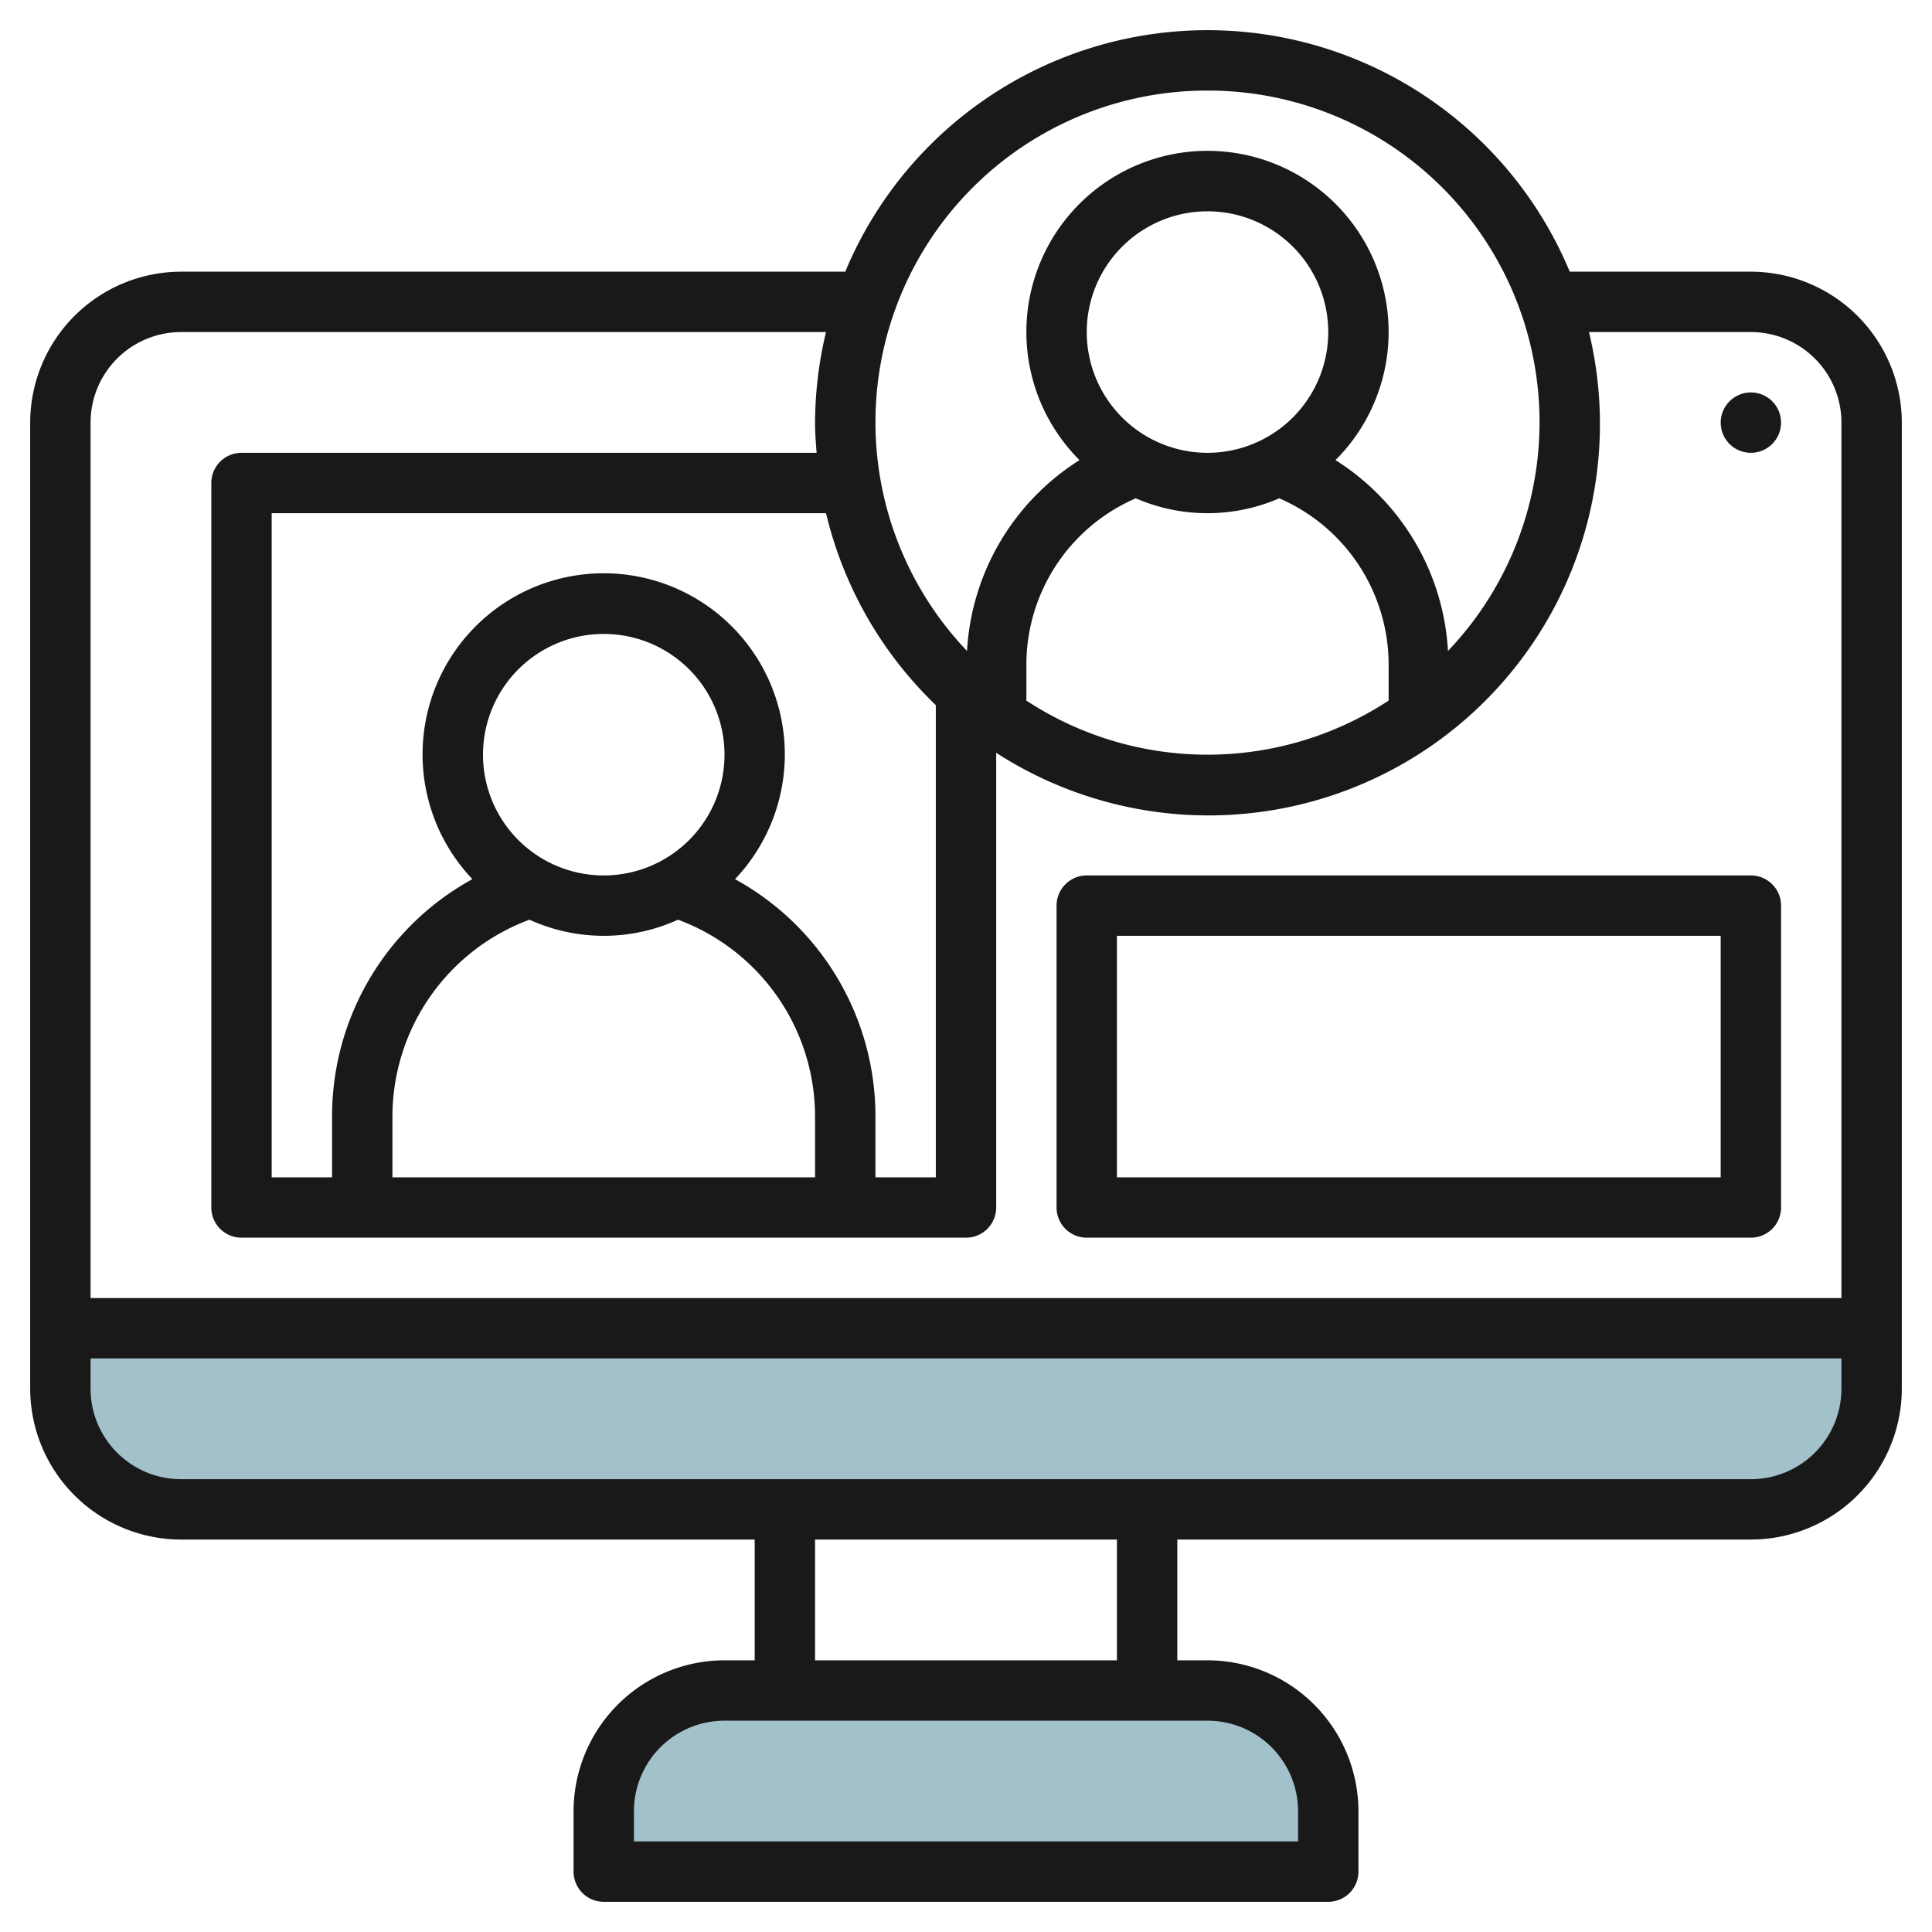 <svg height="512" viewBox="0 0 64 64" width="512" xmlns="http://www.w3.org/2000/svg"><g id="Layer_31" data-name="Layer 31"><path d="m62 44v2a4 4 0 0 1 -4 4h-52a4 4 0 0 1 -4-4v-2z" fill="#a3c1ca"/><path d="m24 56h16a4 4 0 0 1 4 4v2a0 0 0 0 1 0 0h-24a0 0 0 0 1 0 0v-2a4 4 0 0 1 4-4z" fill="#a3c1ca"/><g fill="#191919"><path d="m58 9h-6a13 13 0 0 0 -24 0h-22a5.006 5.006 0 0 0 -5 5v32a5.006 5.006 0 0 0 5 5h19v4h-1a5.006 5.006 0 0 0 -5 5v2a1 1 0 0 0 1 1h24a1 1 0 0 0 1-1v-2a5.006 5.006 0 0 0 -5-5h-1v-4h19a5.006 5.006 0 0 0 5-5v-32a5.006 5.006 0 0 0 -5-5zm-18-6a10.985 10.985 0 0 1 7.966 18.564 8 8 0 0 0 -3.726-6.322 6 6 0 1 0 -8.48 0 8 8 0 0 0 -3.726 6.322 10.985 10.985 0 0 1 7.966-18.564zm-20 26a4 4 0 1 1 4-4 4 4 0 0 1 -4 4zm-2.461 1.466a5.938 5.938 0 0 0 4.922 0 6.959 6.959 0 0 1 4.539 6.534v2h-14v-2a6.959 6.959 0 0 1 4.539-6.534zm6.809-1.343a6 6 0 1 0 -8.7 0 8.957 8.957 0 0 0 -4.648 7.877v2h-2v-22h18.363a12.991 12.991 0 0 0 3.637 6.359v15.641h-2v-2a8.957 8.957 0 0 0 -4.652-7.877zm15.652-14.123a4 4 0 1 1 4-4 4 4 0 0 1 -4 4zm0 2a5.963 5.963 0 0 0 2.376-.493 6.006 6.006 0 0 1 3.624 5.493v1.208a10.941 10.941 0 0 1 -12 0v-1.208a6.006 6.006 0 0 1 3.624-5.493 5.963 5.963 0 0 0 2.376.493zm-34-6h21.363a12.961 12.961 0 0 0 -.363 3c0 .338.025.669.051 1h-19.051a1 1 0 0 0 -1 1v24a1 1 0 0 0 1 1h24a1 1 0 0 0 1-1v-15.063a12.965 12.965 0 0 0 19.637-13.937h5.363a3 3 0 0 1 3 3v29h-58v-29a3 3 0 0 1 3-3zm37 49v1h-22v-1a3 3 0 0 1 3-3h16a3 3 0 0 1 3 3zm-6-5h-10v-4h10zm21-6h-52a3 3 0 0 1 -3-3v-1h58v1a3 3 0 0 1 -3 3z"/><path d="m36 41h22a1 1 0 0 0 1-1v-10a1 1 0 0 0 -1-1h-22a1 1 0 0 0 -1 1v10a1 1 0 0 0 1 1zm1-10h20v8h-20z"/><circle cx="58" cy="14" r="1"/></g></g></svg>